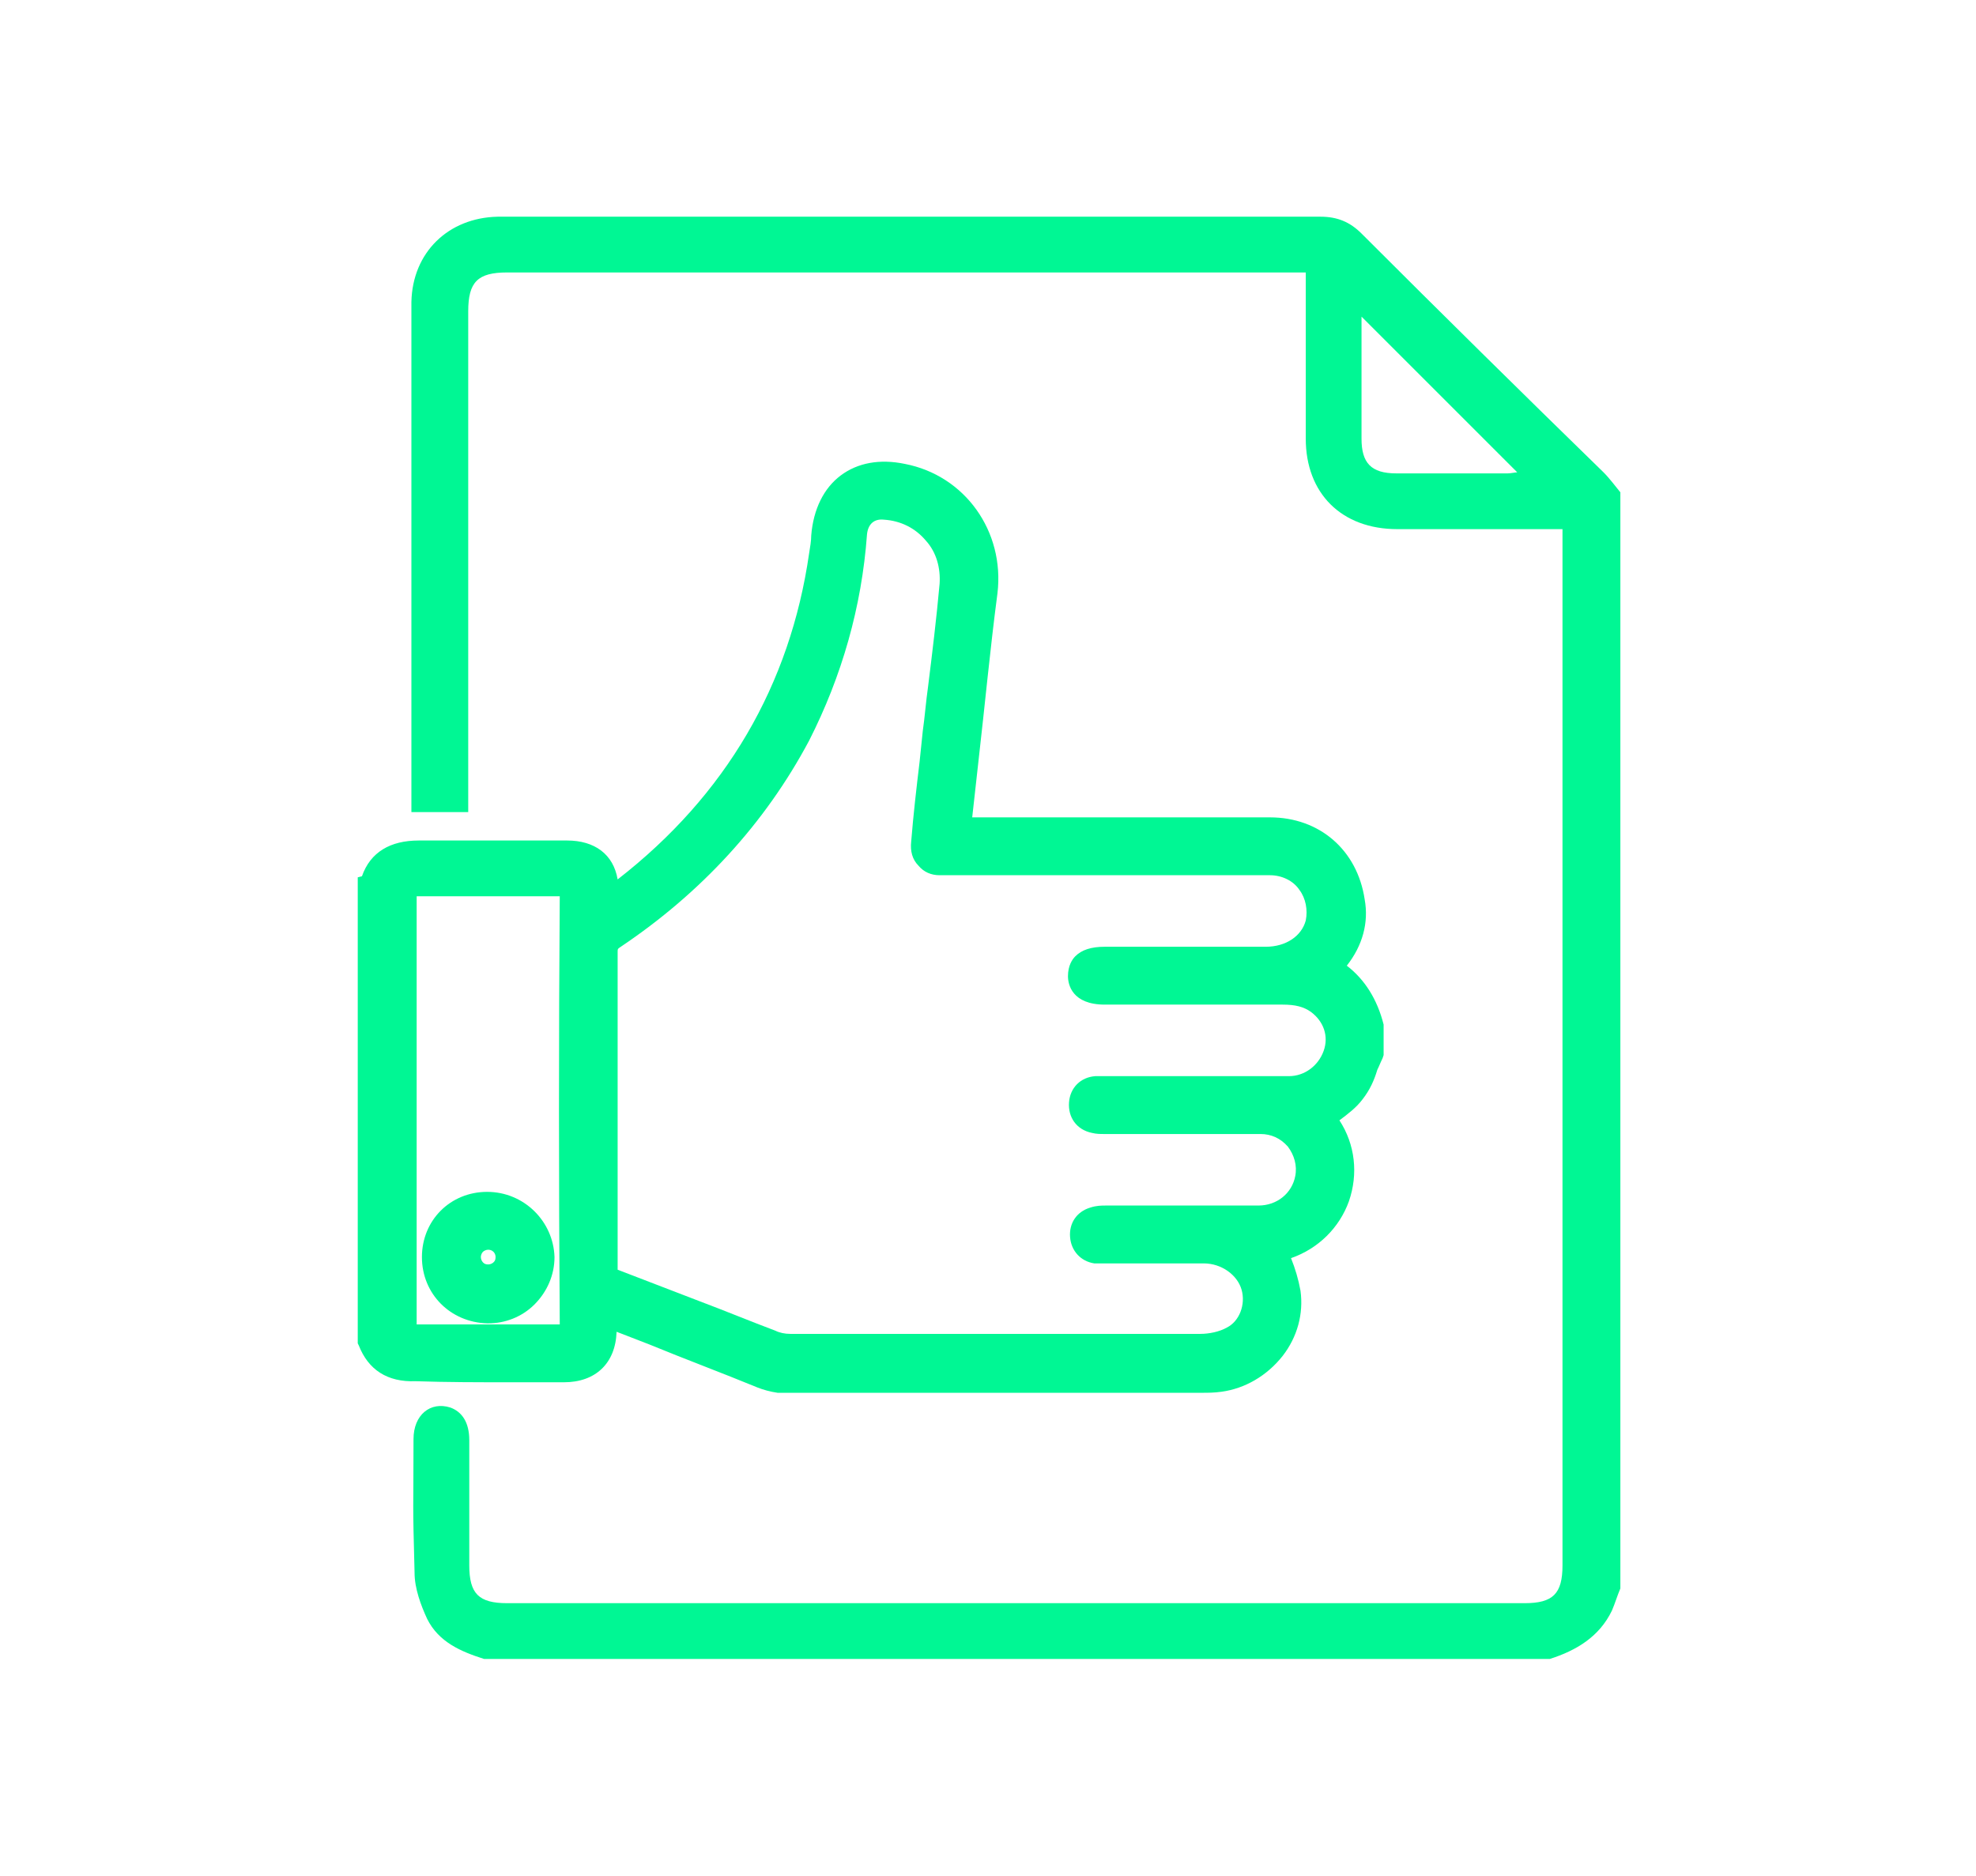 <?xml version="1.0" encoding="utf-8"?>
<!-- Generator: Adobe Illustrator 25.2.1, SVG Export Plug-In . SVG Version: 6.00 Build 0)  -->
<svg version="1.1" id="Calque_1" xmlns="http://www.w3.org/2000/svg" xmlns:xlink="http://www.w3.org/1999/xlink" x="0px" y="0px"
	 viewBox="0 0 187.8 178.3" style="enable-background:new 0 0 187.8 178.3;" xml:space="preserve">
<style type="text/css">
	.st0{fill:#00F794;}
</style>
<g>
	<g>
		<path class="st0" d="M48.3,131.4c1.8,0,3.6,0,5.3,0c3,0,4.9-1.8,5-4.8l3.1,1.2c3.4,1.4,6.9,2.7,10.3,4.1c0.5,0.2,1.2,0.4,1.9,0.5
			c1,0,3.1,0,5.2,0c1.8,0,3.7,0,4.7,0c0,0,0.1,0,0.1,0c9.1,0,21.2,0,30.3,0c0.6,0,1.2,0,1.9-0.1c2.2-0.3,4.3-1.5,5.8-3.4
			c1.4-1.8,2-4,1.7-6.2c-0.2-1.1-0.5-2.1-0.9-3.1c2.6-0.9,4.6-2.9,5.5-5.4c0.9-2.6,0.6-5.4-0.9-7.7c0.8-0.6,1.6-1.2,2.2-2
			c0.7-0.9,1.1-1.8,1.4-2.8c0.2-0.4,0.3-0.7,0.5-1.1l0.1-0.3v-2.7l0-0.2c-0.6-2.4-1.8-4.3-3.5-5.6c1.5-1.9,2.1-4.1,1.7-6.3
			c-0.7-4.7-4.3-7.8-9-7.8c-4.4,0-10.1,0-15.2,0l-5.4,0l0,0c-0.1,0-0.1,0-0.2,0c-0.8,0-2.9,0-4.8,0c-0.4,0-0.7,0-0.8,0h-1.9
			c0.2-1.8,0.4-3.6,0.6-5.4c0.6-5.2,1.1-10.6,1.8-15.9c0.7-5.9-3.1-11.2-8.8-12.3c-2.4-0.5-4.5-0.1-6.1,1.1
			c-1.6,1.2-2.6,3.2-2.8,5.7c0,0.5-0.1,1.1-0.2,1.7c-1.8,12.5-7.9,23-18.2,31c-0.4-2.4-2.2-3.7-4.8-3.7c-1.8,0-3.7,0-5.5,0
			c-2.8,0-5.8,0-8.6,0c-2.7,0-4.6,1.1-5.4,3.4L34,83.4v44.3l0.1,0.2c0.9,2.3,2.7,3.5,5.4,3.4C42.5,131.4,45.5,131.4,48.3,131.4z
			 M53.2,125.9c-2.3,0-4.6,0-6.8,0c-2.3,0-4.6,0-6.8,0c0-5.8,0-13.8,0-20.3l0-2.8c0-0.1,0-0.2,0-0.3c0-1.9,0-4.4,0-7
			c0-3.7,0-7.5,0-10.3c4.5,0,9.1,0,13.6,0C53.1,98.6,53.1,112.2,53.2,125.9z M82.4,50.8c0.1-1,0.7-1.5,1.6-1.4c1.6,0.1,3,0.8,4,2
			c1,1.1,1.4,2.6,1.3,4.1c-0.3,3.3-0.7,6.6-1.1,9.8c-0.2,1.4-0.3,2.8-0.5,4.2l-0.3,2.9c-0.3,2.5-0.6,5.1-0.8,7.6
			c-0.1,0.9,0.1,1.7,0.7,2.3c0.5,0.6,1.2,0.9,2,0.9c2.3,0,8,0,10.5,0c0,0,0,0,0,0l0,0l0.1,0c0.1,0,0.1,0,0.2,0c0.1,0,0.1,0,0.2,0
			l5.4,0c5.1,0,10.8,0,15,0c1.1,0,2.2,0.5,2.8,1.4c0.6,0.8,0.8,1.9,0.6,2.9c-0.4,1.5-1.9,2.5-3.8,2.5c-3.5,0-6.9,0-10.4,0l-4.9,0
			c-1.3,0-2.2,0.3-2.8,0.9c-0.3,0.3-0.7,0.9-0.7,1.9c0,0.8,0.4,2.7,3.5,2.7l2.7,0c4.7,0,9.5,0,14.2,0h0c1.2,0,2,0.2,2.7,0.7
			c1.2,0.9,1.7,2.3,1.2,3.7c-0.5,1.4-1.8,2.4-3.3,2.4c-4,0-8.1,0-12.1,0l-5.2,0l-0.2,0c-0.3,0-0.5,0-0.9,0c-1.4,0.1-2.4,1.1-2.5,2.5
			c-0.1,1.4,0.7,2.6,2.2,2.9c0.4,0.1,0.8,0.1,1.1,0.1l0.2,0c1.5,0,3.1,0,4.6,0c3.3,0,6.7,0,10.1,0c1,0,1.9,0.4,2.6,1.2
			c0.6,0.8,0.9,1.8,0.7,2.8c-0.3,1.6-1.7,2.8-3.5,2.8c-3.1,0-6.3,0-9.4,0c-1.7,0-3.4,0-5.1,0c-0.4,0-0.9,0-1.5,0.2
			c-1.3,0.4-2,1.5-1.9,2.8c0.1,1.3,1,2.3,2.3,2.5c0.3,0,0.7,0,0.9,0l0.2,0c1,0,2,0,3,0c2.1,0,4.2,0,6.3,0c1.7,0,3.2,1.1,3.6,2.5
			c0.4,1.4-0.2,3-1.4,3.6c-0.7,0.4-1.7,0.6-2.5,0.6c-6.9,0-15.7,0-23.4,0l-6.7,0l0,0c-0.1,0-0.1,0-0.2,0c-0.6,0-1.6,0-2.7,0
			c-2.2,0-5,0-6,0c-0.5,0-1-0.1-1.4-0.3c-2.4-0.9-4.8-1.9-7.2-2.8c-2.6-1-5.2-2-7.8-3c0,0,0,0,0,0c0,0,0,0,0,0c0-10.3,0-20.5,0-30.2
			c0-0.3,0-0.3,0.3-0.5c7.6-5.1,13.7-11.7,17.9-19.6C80,64.3,81.9,57.7,82.4,50.8z"/>
		<path class="st0" d="M46.3,113.3L46.3,113.3c-3.5,0-6.2,2.7-6.2,6.2c0,3.5,2.7,6.2,6.2,6.3c0,0,0.1,0,0.1,0c1.6,0,3.2-0.6,4.4-1.8
			c1.2-1.2,1.9-2.8,1.9-4.5C52.6,116.1,49.8,113.3,46.3,113.3z M47.1,119.5c0,0.3-0.1,0.4-0.2,0.5c-0.1,0.1-0.3,0.2-0.5,0.2h0
			c-0.3,0-0.4-0.1-0.5-0.2c-0.1-0.1-0.2-0.3-0.2-0.5c0-0.2,0.1-0.4,0.2-0.5c0.1-0.1,0.3-0.2,0.5-0.2h0
			C46.8,118.8,47.1,119.1,47.1,119.5z"/>
		<path class="st0" d="M129.4,22.2c-1.1-1.1-2.3-1.6-3.9-1.6c-22.6,0-45.2,0-67.8,0c-3.5,0-7,0-10.4,0c-4.7,0.1-8.1,3.4-8.2,8.1
			c0,0.7,0,47.8,0,48.5h5.4c0-0.4,0-47.2,0-47.6c0-2.8,0.9-3.7,3.7-3.7c24.8,0,49.6,0,74.5,0h1.4c0,5.4,0,10.6,0,15.8
			c0,5.2,3.4,8.6,8.7,8.6c4.7,0,9.5,0,14.2,0h1.5v1.5c0,32.3,0,64.7,0,97c0,2.7-0.9,3.6-3.6,3.6c-7.7,0-15.4,0-23,0
			c-24.6,0-49.1,0-73.7,0c-2.7,0-3.6-0.9-3.6-3.6c0-2.5,0-5,0-7.5c0-2.2,0-2.3,0-2.2c0-0.1,0-0.5,0-2.2c0-1.7-0.7-2.7-1.8-3.1
			c-1.9-0.6-3.5,0.7-3.5,3c0,7.4-0.1,5.3,0.1,12.7c0,1.5,0.6,3.1,1.2,4.4c1.1,2.2,3.2,3.1,5.4,3.8h101.3c2.5-0.8,4.7-2.1,5.9-4.6
			c0.3-0.7,0.5-1.4,0.8-2.1V46.8c-0.5-0.6-1-1.3-1.6-1.9C144.6,37.3,137,29.8,129.4,22.2z M143.3,45c-3.5,0-7,0-10.6,0
			c-2.4,0-3.3-1-3.3-3.3c0-3.8,0-7.7,0-11.6c5,5,9.9,9.9,14.8,14.8C144,44.9,143.6,45,143.3,45z"/>
	</g>
</g>
</svg>
